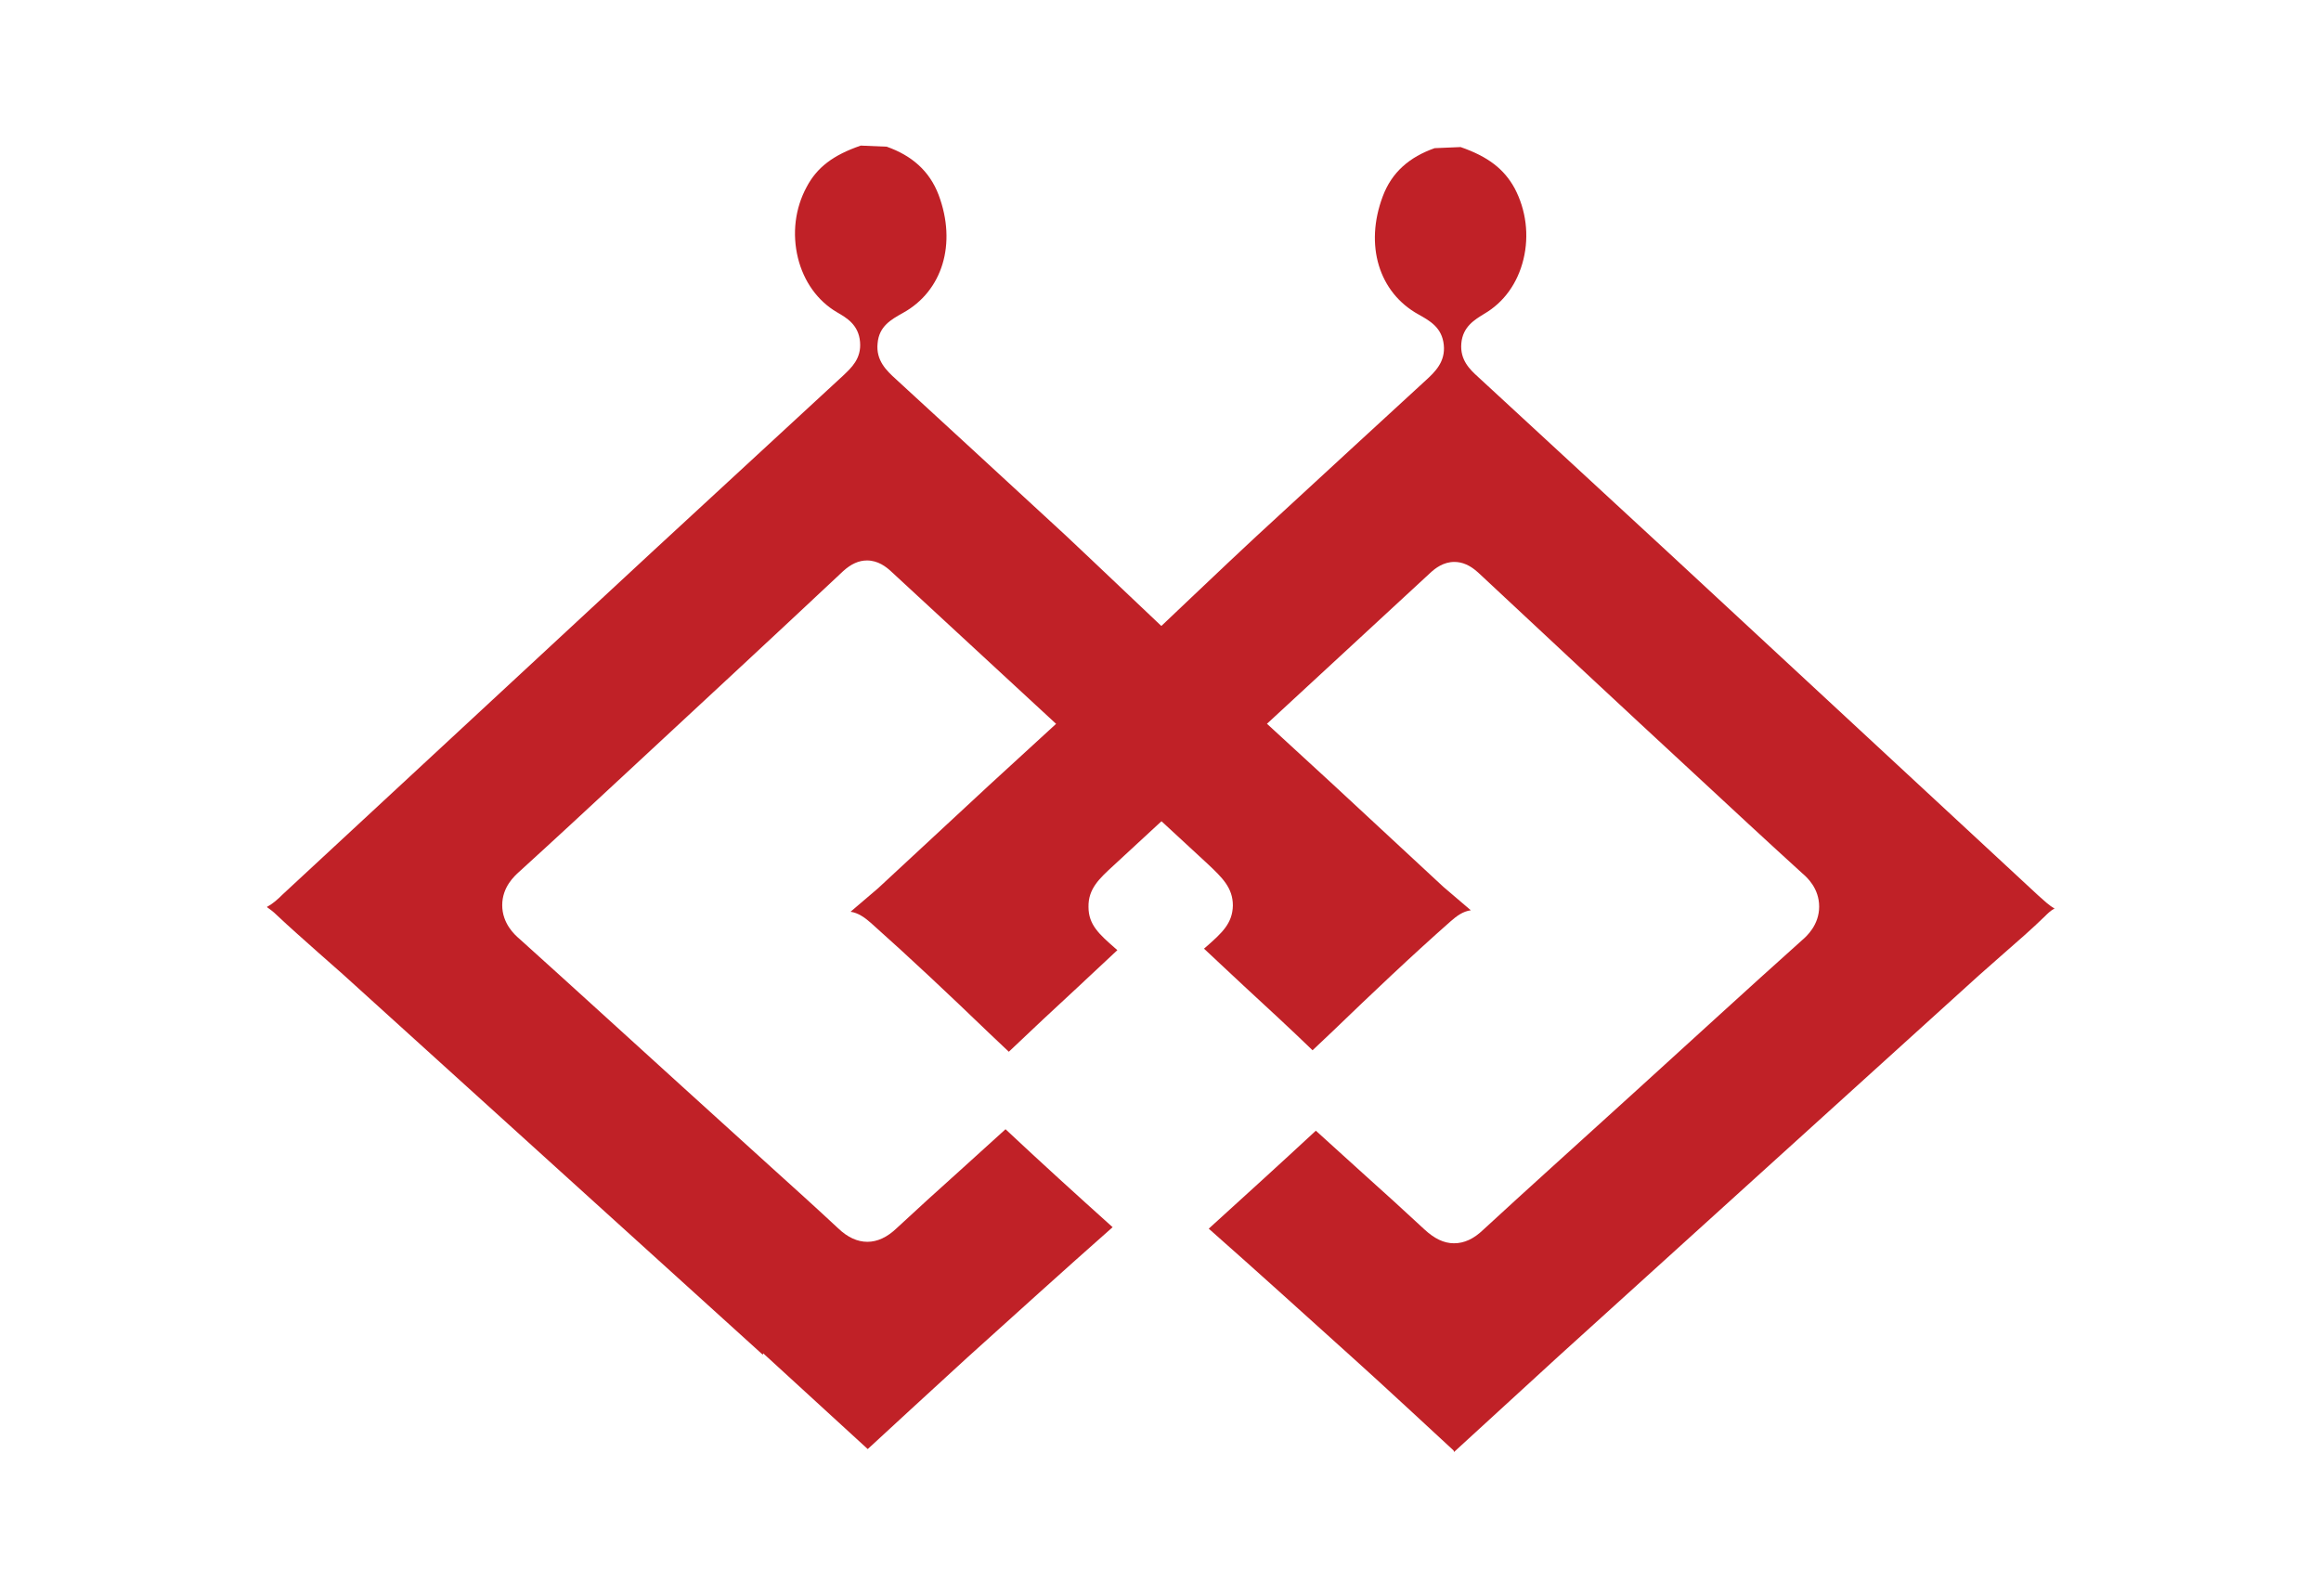 <?xml version="1.0" encoding="UTF-8"?>
<svg id="Layer_1" xmlns="http://www.w3.org/2000/svg" width="22.4mm" height="15.4mm" viewBox="0 0 63.5 43.65">
  <path d="M20.87,37.06l-11.49-10.41-.68-.6c-.38-.34-.77-.68-1.14-1.03-.07-.07-.16-.14-.26-.21.15-.08.29-.2.44-.35l10.15-9.41,5.18-4.78c.22-.21.5-.46.46-.92-.04-.47-.37-.66-.63-.81-.53-.31-.91-.84-1.07-1.49-.16-.66-.08-1.35.24-1.94.28-.53.72-.87,1.48-1.13l.71.03c.68.24,1.17.66,1.42,1.32.5,1.33.11,2.63-.98,3.23-.32.18-.65.36-.69.83-.05.47.25.75.49.97,0,0,3.68,3.38,4.64,4.27.61.57,2.93,2.78,3.49,3.3.75.69,3.82,3.51,3.82,3.51l3.04,2.82.75.64c-.22.03-.39.16-.55.3-1.1.97-2.16,1.98-3.22,3l-.56.53c-.61-.59-1.25-1.18-1.89-1.77,0,0-1.04-.97-1.08-1.01.02-.02.05-.04.07-.06.42-.37.71-.63.72-1.12,0-.49-.3-.77-.68-1.13l-8.67-8.01c-.14-.13-.36-.3-.66-.3-.23,0-.44.1-.65.29-1.97,1.85-3.95,3.68-5.92,5.51-.98.91-1.96,1.82-2.95,2.72-.12.11-.46.41-.46.91,0,.5.34.81.47.92,1.51,1.36,3.02,2.74,4.53,4.11l2.36,2.14c.61.55,1.23,1.11,1.83,1.67.26.25.53.37.8.37s.54-.12.81-.38c.56-.52,1.12-1.03,1.69-1.54l1.28-1.16c.97.91,1.95,1.8,2.93,2.68-1.36,1.2-2.67,2.39-3.98,3.57-.53.48-2.72,2.5-2.72,2.5l-2.86-2.62Z" style="fill: #c02127;"/>
  <path d="M39.77,39.68s-2.19-2.03-2.72-2.5c-1.31-1.18-2.62-2.37-3.98-3.57.98-.89,1.96-1.78,2.93-2.68l1.28,1.16c.57.51,1.13,1.02,1.69,1.54.27.25.53.38.81.38s.54-.12.8-.37c.61-.56,1.22-1.12,1.83-1.67l2.36-2.14c1.51-1.37,3.01-2.75,4.53-4.11.13-.11.47-.42.47-.92,0-.5-.33-.8-.46-.91-.99-.9-1.97-1.81-2.95-2.72-1.98-1.83-3.95-3.67-5.92-5.51-.22-.2-.43-.29-.65-.29-.3,0-.52.17-.66.3l-8.67,8.01c-.38.35-.69.63-.68,1.13,0,.49.3.75.72,1.12.02.02.05.04.07.06-.04.04-1.08,1.01-1.08,1.01-.64.59-1.27,1.18-1.89,1.77l-.56-.53c-1.06-1.02-2.13-2.03-3.22-3-.16-.14-.34-.27-.55-.3l.75-.64,3.04-2.82s3.08-2.82,3.82-3.51c.56-.53,2.88-2.74,3.49-3.3.96-.89,4.64-4.27,4.64-4.27.24-.22.54-.5.49-.97-.05-.47-.37-.65-.69-.83-1.09-.6-1.48-1.9-.98-3.23.25-.67.74-1.08,1.42-1.32l.71-.03c.75.26,1.19.6,1.48,1.13.31.59.4,1.28.24,1.94-.16.66-.54,1.18-1.07,1.49-.26.16-.59.35-.63.81-.04.46.24.72.46.92l5.18,4.78,10.15,9.41c.16.14.29.27.44.35-.11.06-.19.14-.26.21-.37.36-.75.69-1.14,1.03l-.68.6-11.49,10.41-2.86,2.62Z" style="fill: #c02127;"/>
</svg>